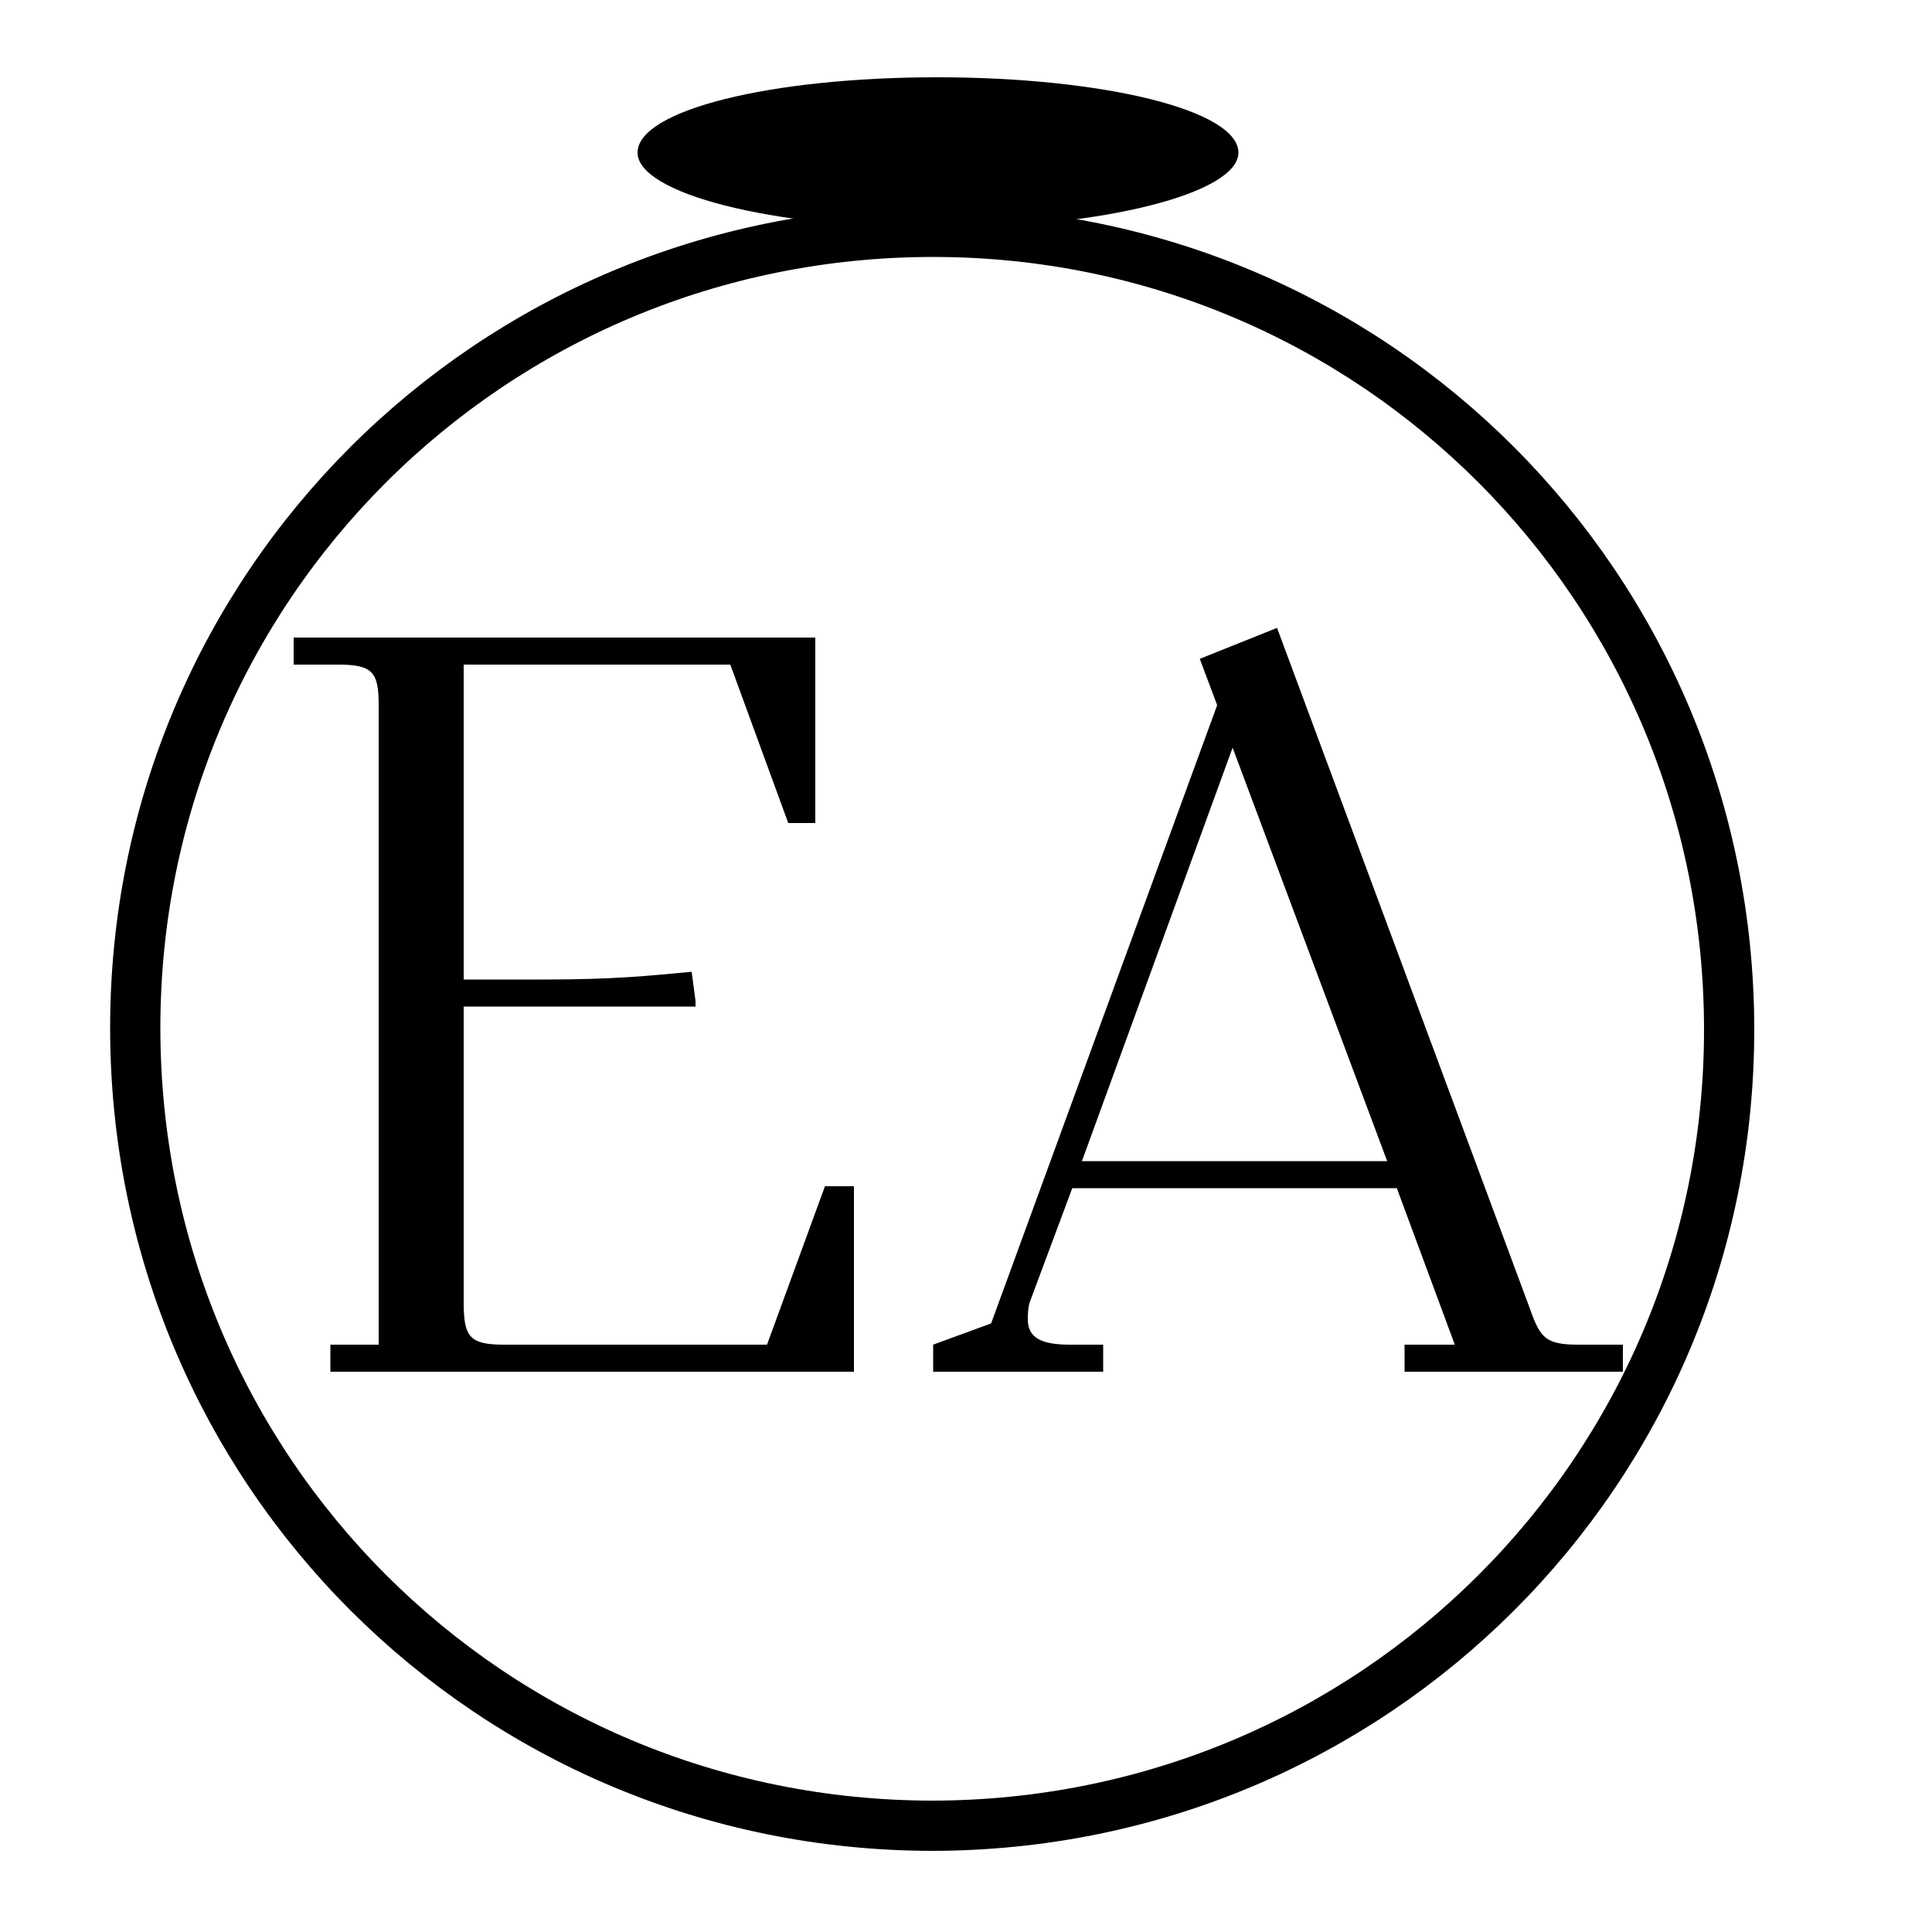 <svg version="1.2" xmlns="http://www.w3.org/2000/svg" viewBox="0 0 100 100" width="100" height="100">
	<title>Logo</title>
	<style>
		.s0 { fill: #000000 } 
		.s1 { fill: none;stroke: #000000;stroke-miterlimit:100;stroke-width: 2.6 } 
	</style>
	<path id="EA" class="s0" aria-label="EA"  d="m15.2 34.4h2.3c1.8 0 2.1 0.4 2.1 2.1v33.1h-2.5v1.4h27.1v-9.6h-1.5l-3 8.2h-13.6c-1.8 0-2.1-0.4-2.1-2.2v-15.3h12v-0.3l-0.2-1.5c-2.2 0.2-3.9 0.4-7.7 0.4h-4.1v-16.3h13.8l3 8.2h1.4v-9.6h-27zm33.1 36.6h8.8v-1.4h-1.7c-1.4 0-2.2-0.3-2.2-1.3 0-0.2 0-0.6 0.1-0.9l2.2-5.9h16.8l3 8.1h-2.6v1.4h11.3v-1.4h-2.3c-1.8 0-2-0.4-2.6-2.1l-13-35-4 1.6 0.9 2.4-11.7 32-3 1.1zm7.7-10.9l7.8-21.4 8 21.4z"/>
	<path id="Shape 1" class="s1" d="m48.3 94.5c-22.9 0-41.3-18.4-41.3-41.3 0-22.8 18.4-41.2 41.3-41.2 22.8 0 41.2 18.4 41.2 41.3 0 22.8-18.4 41.2-41.3 41.2z"/>
	<path id="Shape 2" class="s0" d="m48.5 11.8c-8.6 0-15.5-1.8-15.5-3.9 0-2.2 6.9-3.9 15.5-3.9 8.6 0 15.6 1.7 15.6 3.9 0 2.1-7 3.9-15.6 3.9z"/>
</svg>